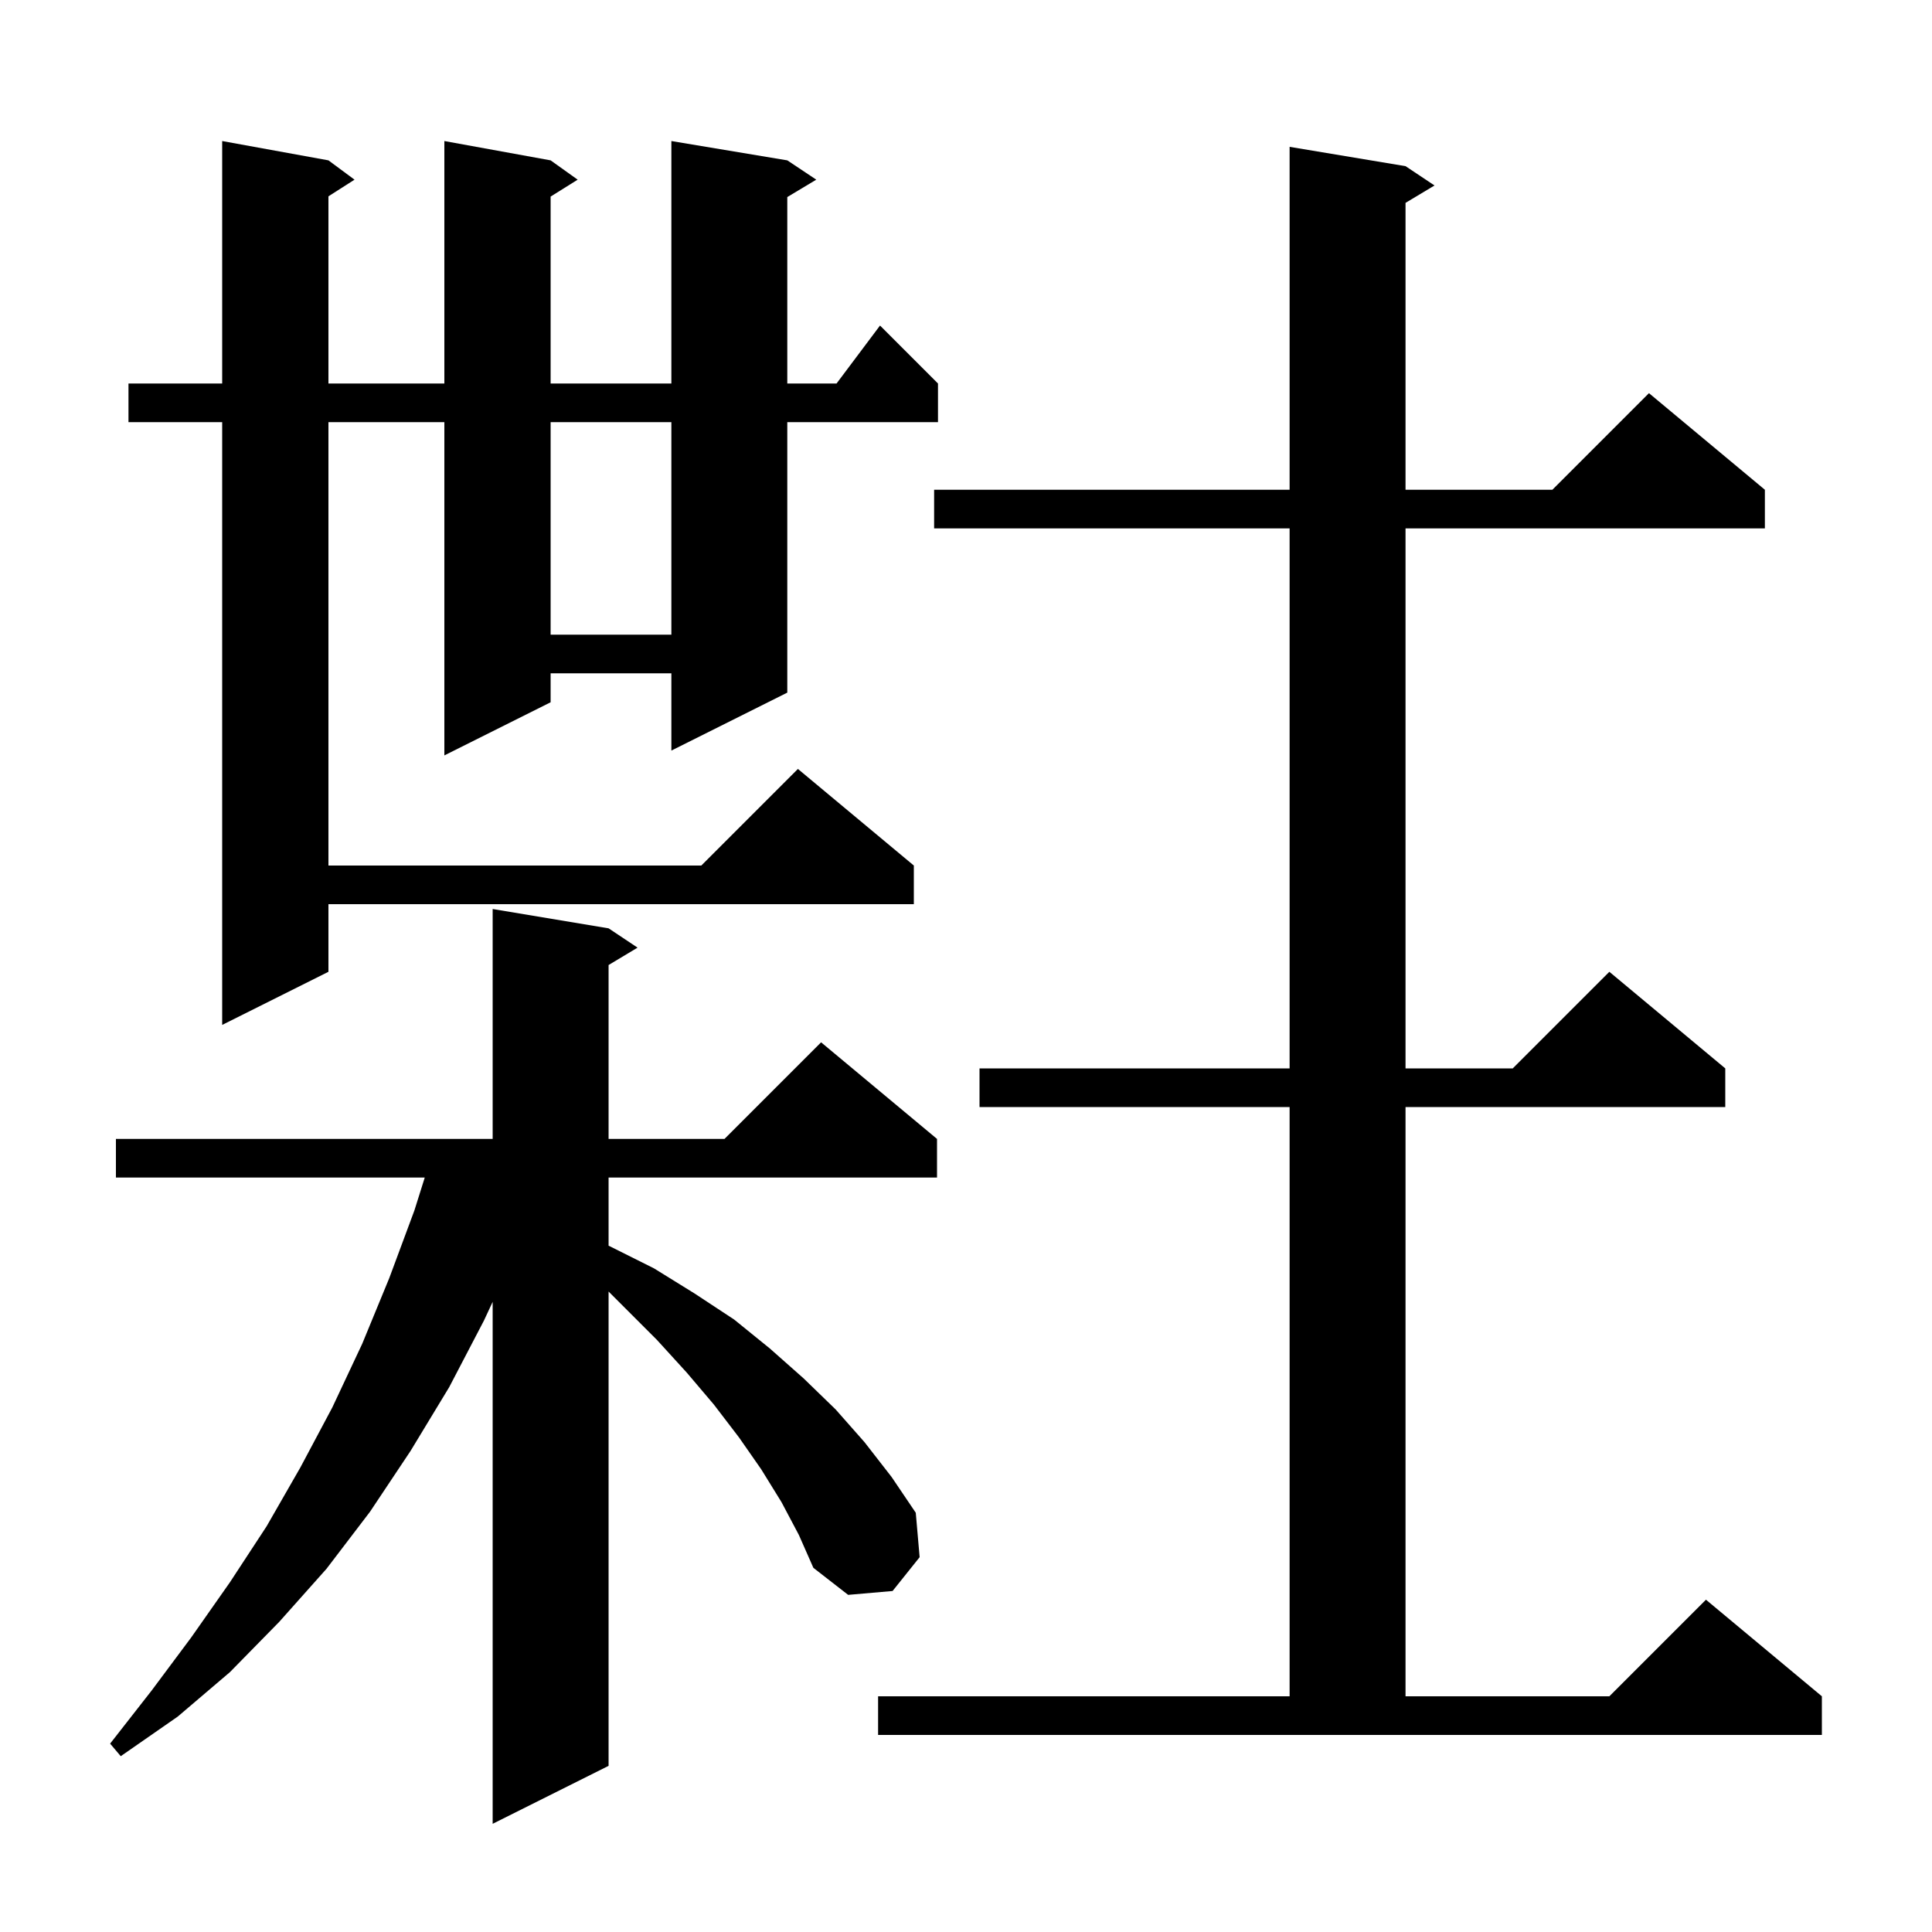 <svg xmlns="http://www.w3.org/2000/svg" xmlns:xlink="http://www.w3.org/1999/xlink" version="1.1" baseProfile="full" viewBox="0 0 200 200" width="200" height="200"><g fill="currentColor"><path d="M 80.9 155.5 L 78.8 152.1 L 76.5 148.8 L 73.9 145.4 L 71.1 142.1 L 68.0 138.7 L 63.0 133.7 L 63.0 182.8 L 51.0 188.8 L 51.0 134.768 L 50.1 136.7 L 46.5 143.6 L 42.5 150.2 L 38.3 156.5 L 33.8 162.4 L 28.9 167.9 L 23.8 173.1 L 18.4 177.7 L 12.5 181.8 L 11.4 180.5 L 15.7 175.0 L 19.8 169.5 L 23.8 163.8 L 27.6 158.0 L 31.1 151.9 L 34.4 145.7 L 37.5 139.1 L 40.3 132.3 L 42.9 125.3 L 43.97 121.9 L 12.0 121.9 L 12.0 117.9 L 51.0 117.9 L 51.0 94.1 L 63.0 96.1 L 66.0 98.1 L 63.0 99.9 L 63.0 117.9 L 75.0 117.9 L 85.0 107.9 L 97.0 117.9 L 97.0 121.9 L 63.0 121.9 L 63.0 128.954 L 63.1 129.0 L 67.7 131.3 L 71.9 133.9 L 76.0 136.6 L 79.7 139.6 L 83.2 142.7 L 86.5 145.9 L 89.5 149.3 L 92.3 152.9 L 94.8 156.6 L 95.2 161.2 L 92.4 164.7 L 87.8 165.1 L 84.2 162.3 L 82.7 158.9 Z M 90.9 175.6 L 133.5 175.6 L 133.5 114.6 L 101.4 114.6 L 101.4 110.6 L 133.5 110.6 L 133.5 54.7 L 96.7 54.7 L 96.7 50.7 L 133.5 50.7 L 133.5 15.2 L 145.5 17.2 L 148.5 19.2 L 145.5 21.0 L 145.5 50.7 L 160.7 50.7 L 170.7 40.7 L 182.7 50.7 L 182.7 54.7 L 145.5 54.7 L 145.5 110.6 L 156.6 110.6 L 166.6 100.6 L 178.6 110.6 L 178.6 114.6 L 145.5 114.6 L 145.5 175.6 L 166.6 175.6 L 176.6 165.6 L 188.6 175.6 L 188.6 179.6 L 90.9 179.6 Z M 81.5 16.6 L 84.5 18.6 L 81.5 20.4 L 81.5 39.7 L 86.6 39.7 L 91.1 33.7 L 97.1 39.7 L 97.1 43.7 L 81.5 43.7 L 81.5 71.7 L 69.5 77.7 L 69.5 69.7 L 57.0 69.7 L 57.0 72.7 L 46.0 78.2 L 46.0 43.7 L 34.0 43.7 L 34.0 89.6 L 72.6 89.6 L 82.6 79.6 L 94.6 89.6 L 94.6 93.6 L 34.0 93.6 L 34.0 100.6 L 23.0 106.1 L 23.0 43.7 L 13.3 43.7 L 13.3 39.7 L 23.0 39.7 L 23.0 14.6 L 34.0 16.6 L 36.7 18.6 L 34.0 20.323 L 34.0 39.7 L 46.0 39.7 L 46.0 14.6 L 57.0 16.6 L 59.8 18.6 L 57.0 20.35 L 57.0 39.7 L 69.5 39.7 L 69.5 14.6 Z M 57.0 43.7 L 57.0 65.7 L 69.5 65.7 L 69.5 43.7 Z "/></g></svg>
